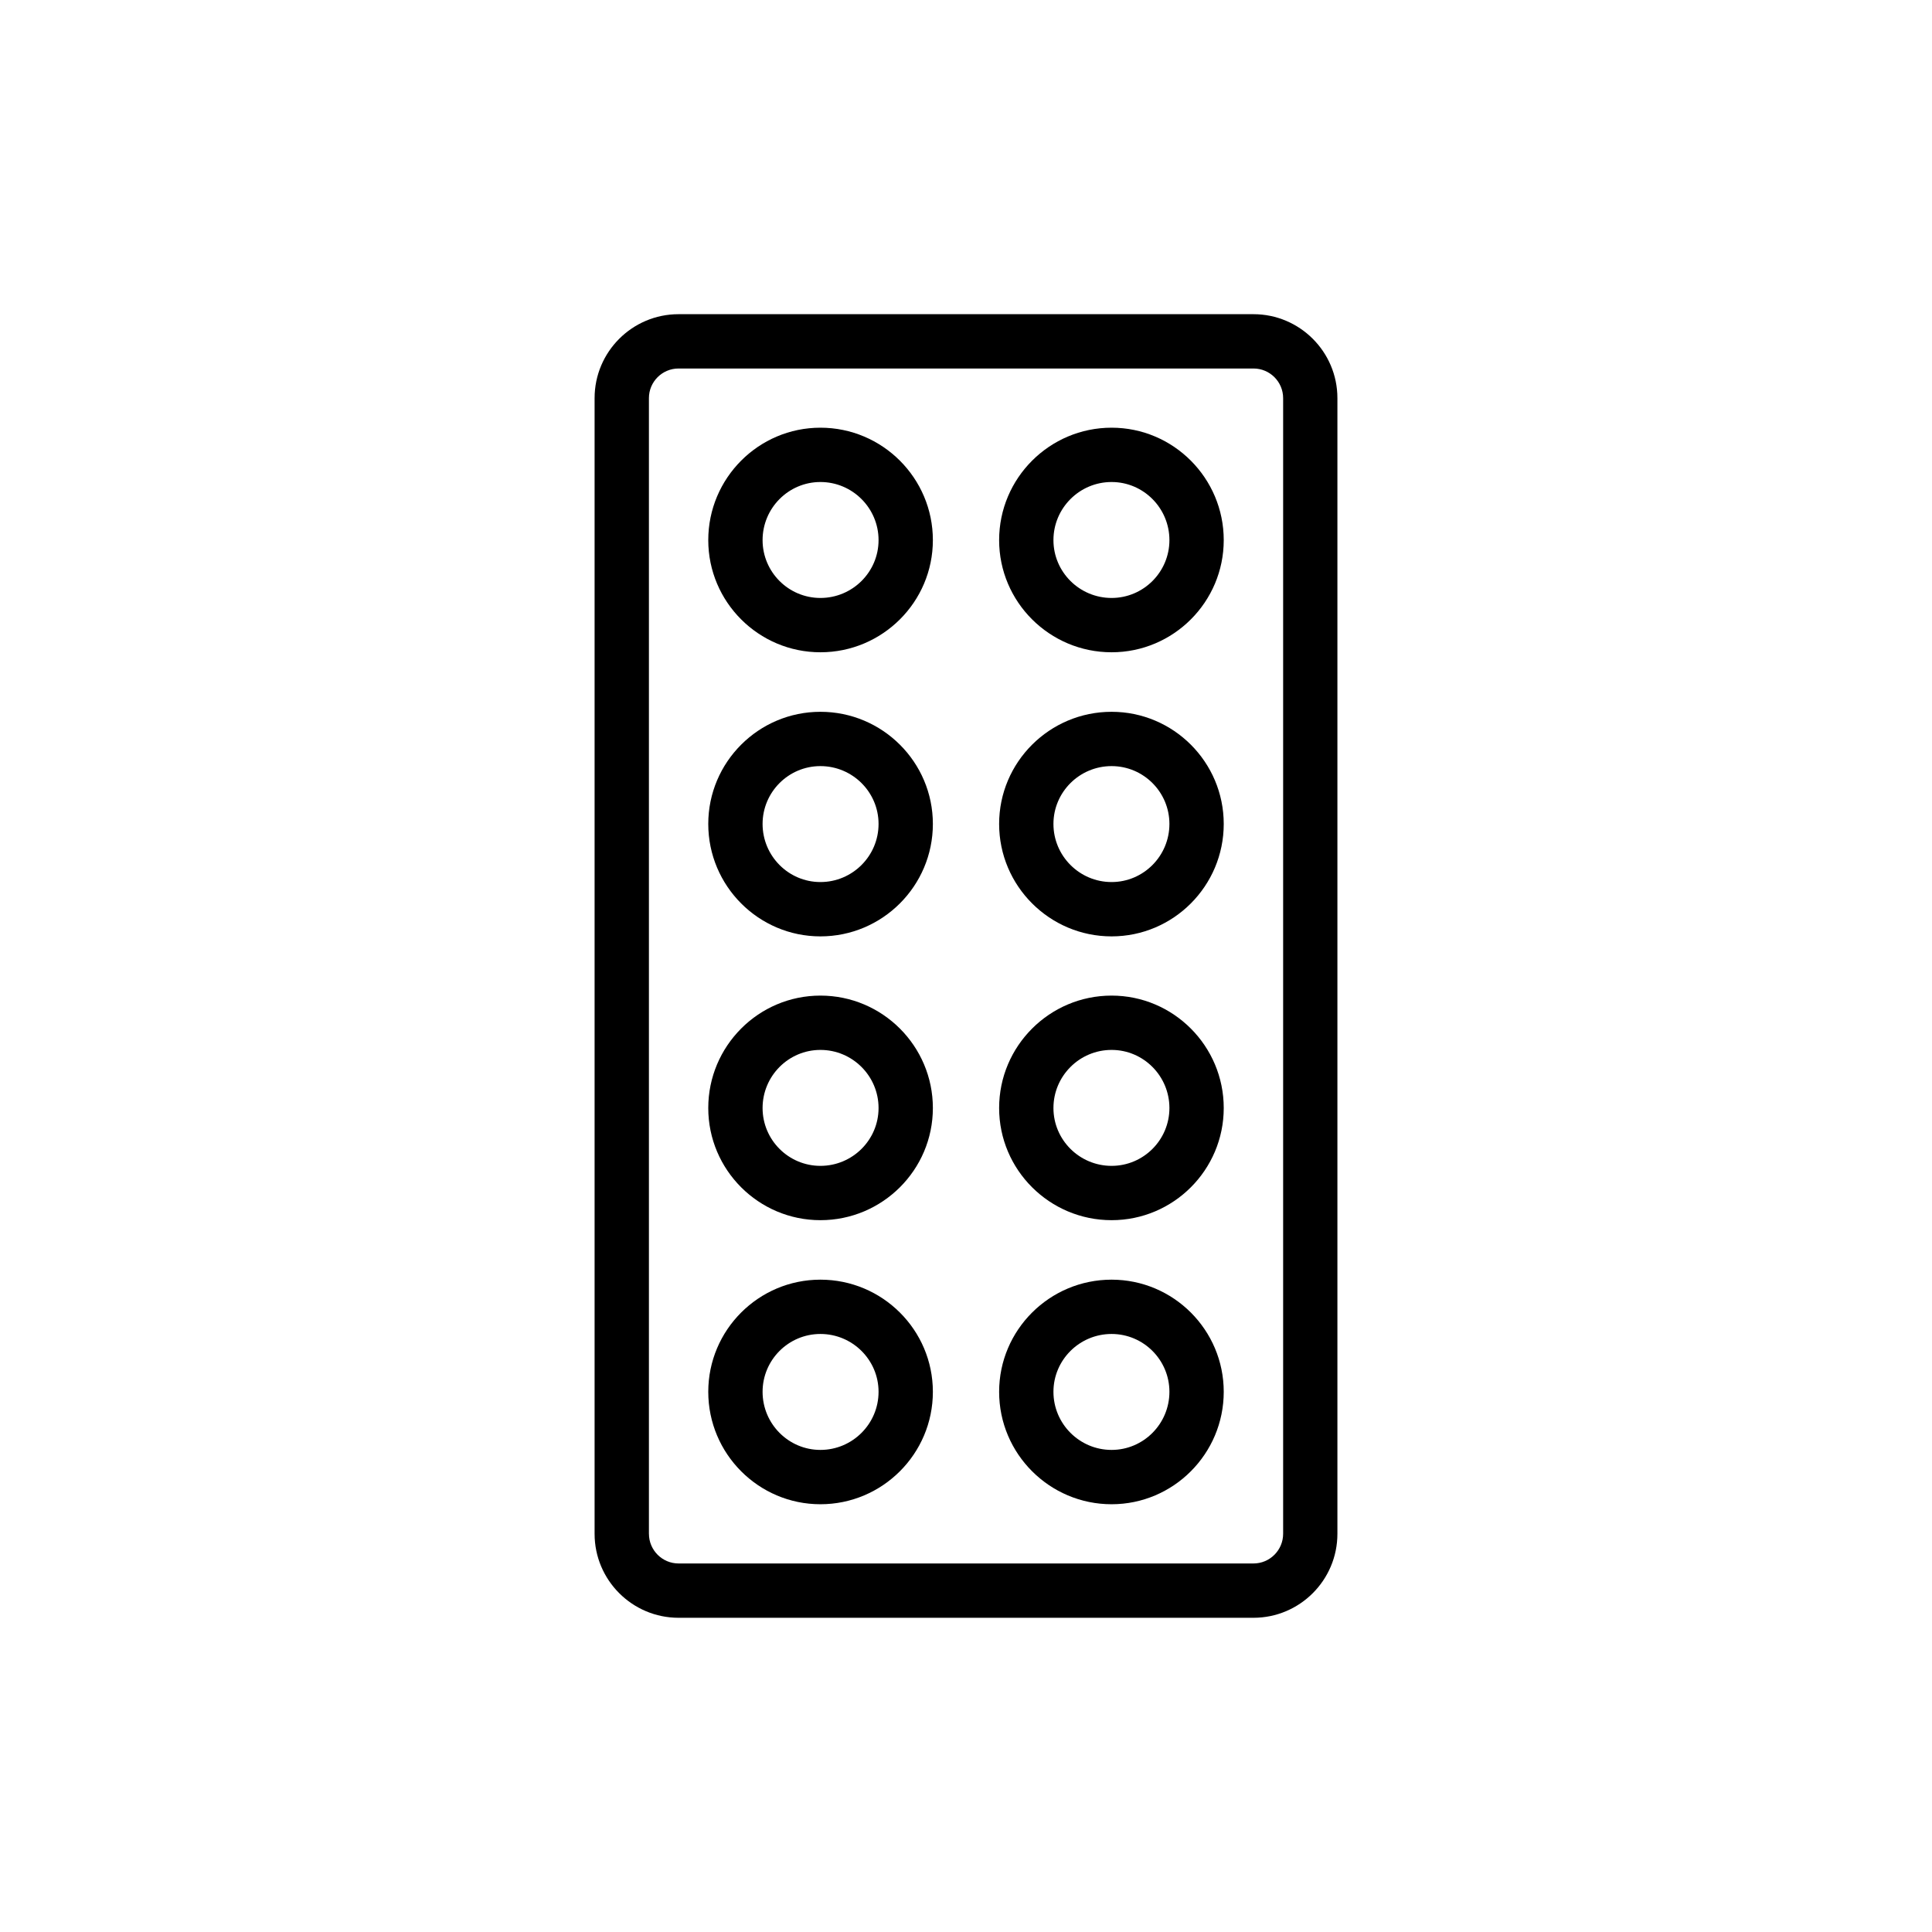<?xml version="1.0" encoding="UTF-8"?>
<!-- Uploaded to: ICON Repo, www.iconrepo.com, Generator: ICON Repo Mixer Tools -->
<svg fill="#000000" width="800px" height="800px" version="1.1" viewBox="144 144 512 512" xmlns="http://www.w3.org/2000/svg">
 <g>
  <path d="m476.18 572.73c12.266 0 22.246-9.98 22.246-22.254v-300.97c0-12.262-9.98-22.242-22.246-22.242h-152.36c-12.266 0-22.246 9.98-22.246 22.246v300.97c0 12.27 9.98 22.25 22.246 22.25zm-160.21-22.254v-300.97c0-4.328 3.519-7.848 7.852-7.848h152.37c4.328 0 7.852 3.519 7.852 7.852v300.97c-0.004 4.324-3.523 7.856-7.856 7.856h-152.36c-4.332 0-7.852-3.531-7.852-7.859z"/>
  <path d="m438.58 542.64c16.391 0 29.723-13.367 29.723-29.793 0-16.391-13.332-29.723-29.723-29.723-16.434 0-29.801 13.332-29.801 29.723 0 16.426 13.367 29.793 29.801 29.793zm0-45.125c8.457 0 15.328 6.875 15.328 15.328 0 8.492-6.875 15.398-15.328 15.398-8.496 0-15.406-6.91-15.406-15.398 0-8.453 6.91-15.328 15.406-15.328z"/>
  <path d="m438.58 316.86c16.391 0 29.723-13.332 29.723-29.723 0-16.426-13.332-29.793-29.723-29.793-16.434 0-29.801 13.367-29.801 29.793 0 16.391 13.367 29.723 29.801 29.723zm0-45.121c8.457 0 15.328 6.91 15.328 15.398 0 8.457-6.875 15.328-15.328 15.328-8.496 0-15.406-6.875-15.406-15.328 0-8.492 6.91-15.398 15.406-15.398z"/>
  <path d="m361.42 392.15c16.434 0 29.801-13.367 29.801-29.793 0-16.391-13.367-29.723-29.801-29.723-16.391 0-29.723 13.332-29.723 29.723 0 16.422 13.332 29.793 29.723 29.793zm0-45.125c8.496 0 15.406 6.875 15.406 15.328 0 8.492-6.91 15.398-15.406 15.398-8.457 0-15.328-6.91-15.328-15.398 0-8.453 6.875-15.328 15.328-15.328z"/>
  <path d="m361.42 542.64c16.434 0 29.801-13.367 29.801-29.793 0-16.391-13.367-29.723-29.801-29.723-16.391 0-29.723 13.332-29.723 29.723 0 16.426 13.332 29.793 29.723 29.793zm0-45.125c8.496 0 15.406 6.875 15.406 15.328 0 8.492-6.91 15.398-15.406 15.398-8.457 0-15.328-6.91-15.328-15.398 0-8.453 6.875-15.328 15.328-15.328z"/>
  <path d="m361.42 467.36c16.434 0 29.801-13.332 29.801-29.723 0-16.426-13.367-29.793-29.801-29.793-16.391 0-29.723 13.367-29.723 29.793 0 16.391 13.332 29.723 29.723 29.723zm0-45.121c8.496 0 15.406 6.91 15.406 15.398 0 8.457-6.91 15.328-15.406 15.328-8.457 0-15.328-6.875-15.328-15.328 0-8.492 6.875-15.398 15.328-15.398z"/>
  <path d="m438.58 392.15c16.391 0 29.723-13.367 29.723-29.793 0-16.391-13.332-29.723-29.723-29.723-16.434 0-29.801 13.332-29.801 29.723 0 16.422 13.367 29.793 29.801 29.793zm0-45.125c8.457 0 15.328 6.875 15.328 15.328 0 8.492-6.875 15.398-15.328 15.398-8.496 0-15.406-6.91-15.406-15.398 0-8.453 6.91-15.328 15.406-15.328z"/>
  <path d="m361.42 316.86c16.434 0 29.801-13.332 29.801-29.723 0-16.426-13.367-29.793-29.801-29.793-16.391 0-29.723 13.367-29.723 29.793 0 16.391 13.332 29.723 29.723 29.723zm0-45.121c8.496 0 15.406 6.91 15.406 15.398 0 8.457-6.91 15.328-15.406 15.328-8.457 0-15.328-6.875-15.328-15.328 0-8.492 6.875-15.398 15.328-15.398z"/>
  <path d="m438.58 467.36c16.391 0 29.723-13.332 29.723-29.723 0-16.426-13.332-29.793-29.723-29.793-16.434 0-29.801 13.367-29.801 29.793 0 16.391 13.367 29.723 29.801 29.723zm0-45.121c8.457 0 15.328 6.91 15.328 15.398 0 8.457-6.875 15.328-15.328 15.328-8.496 0-15.406-6.875-15.406-15.328 0-8.492 6.91-15.398 15.406-15.398z"/>
 </g>
</svg>